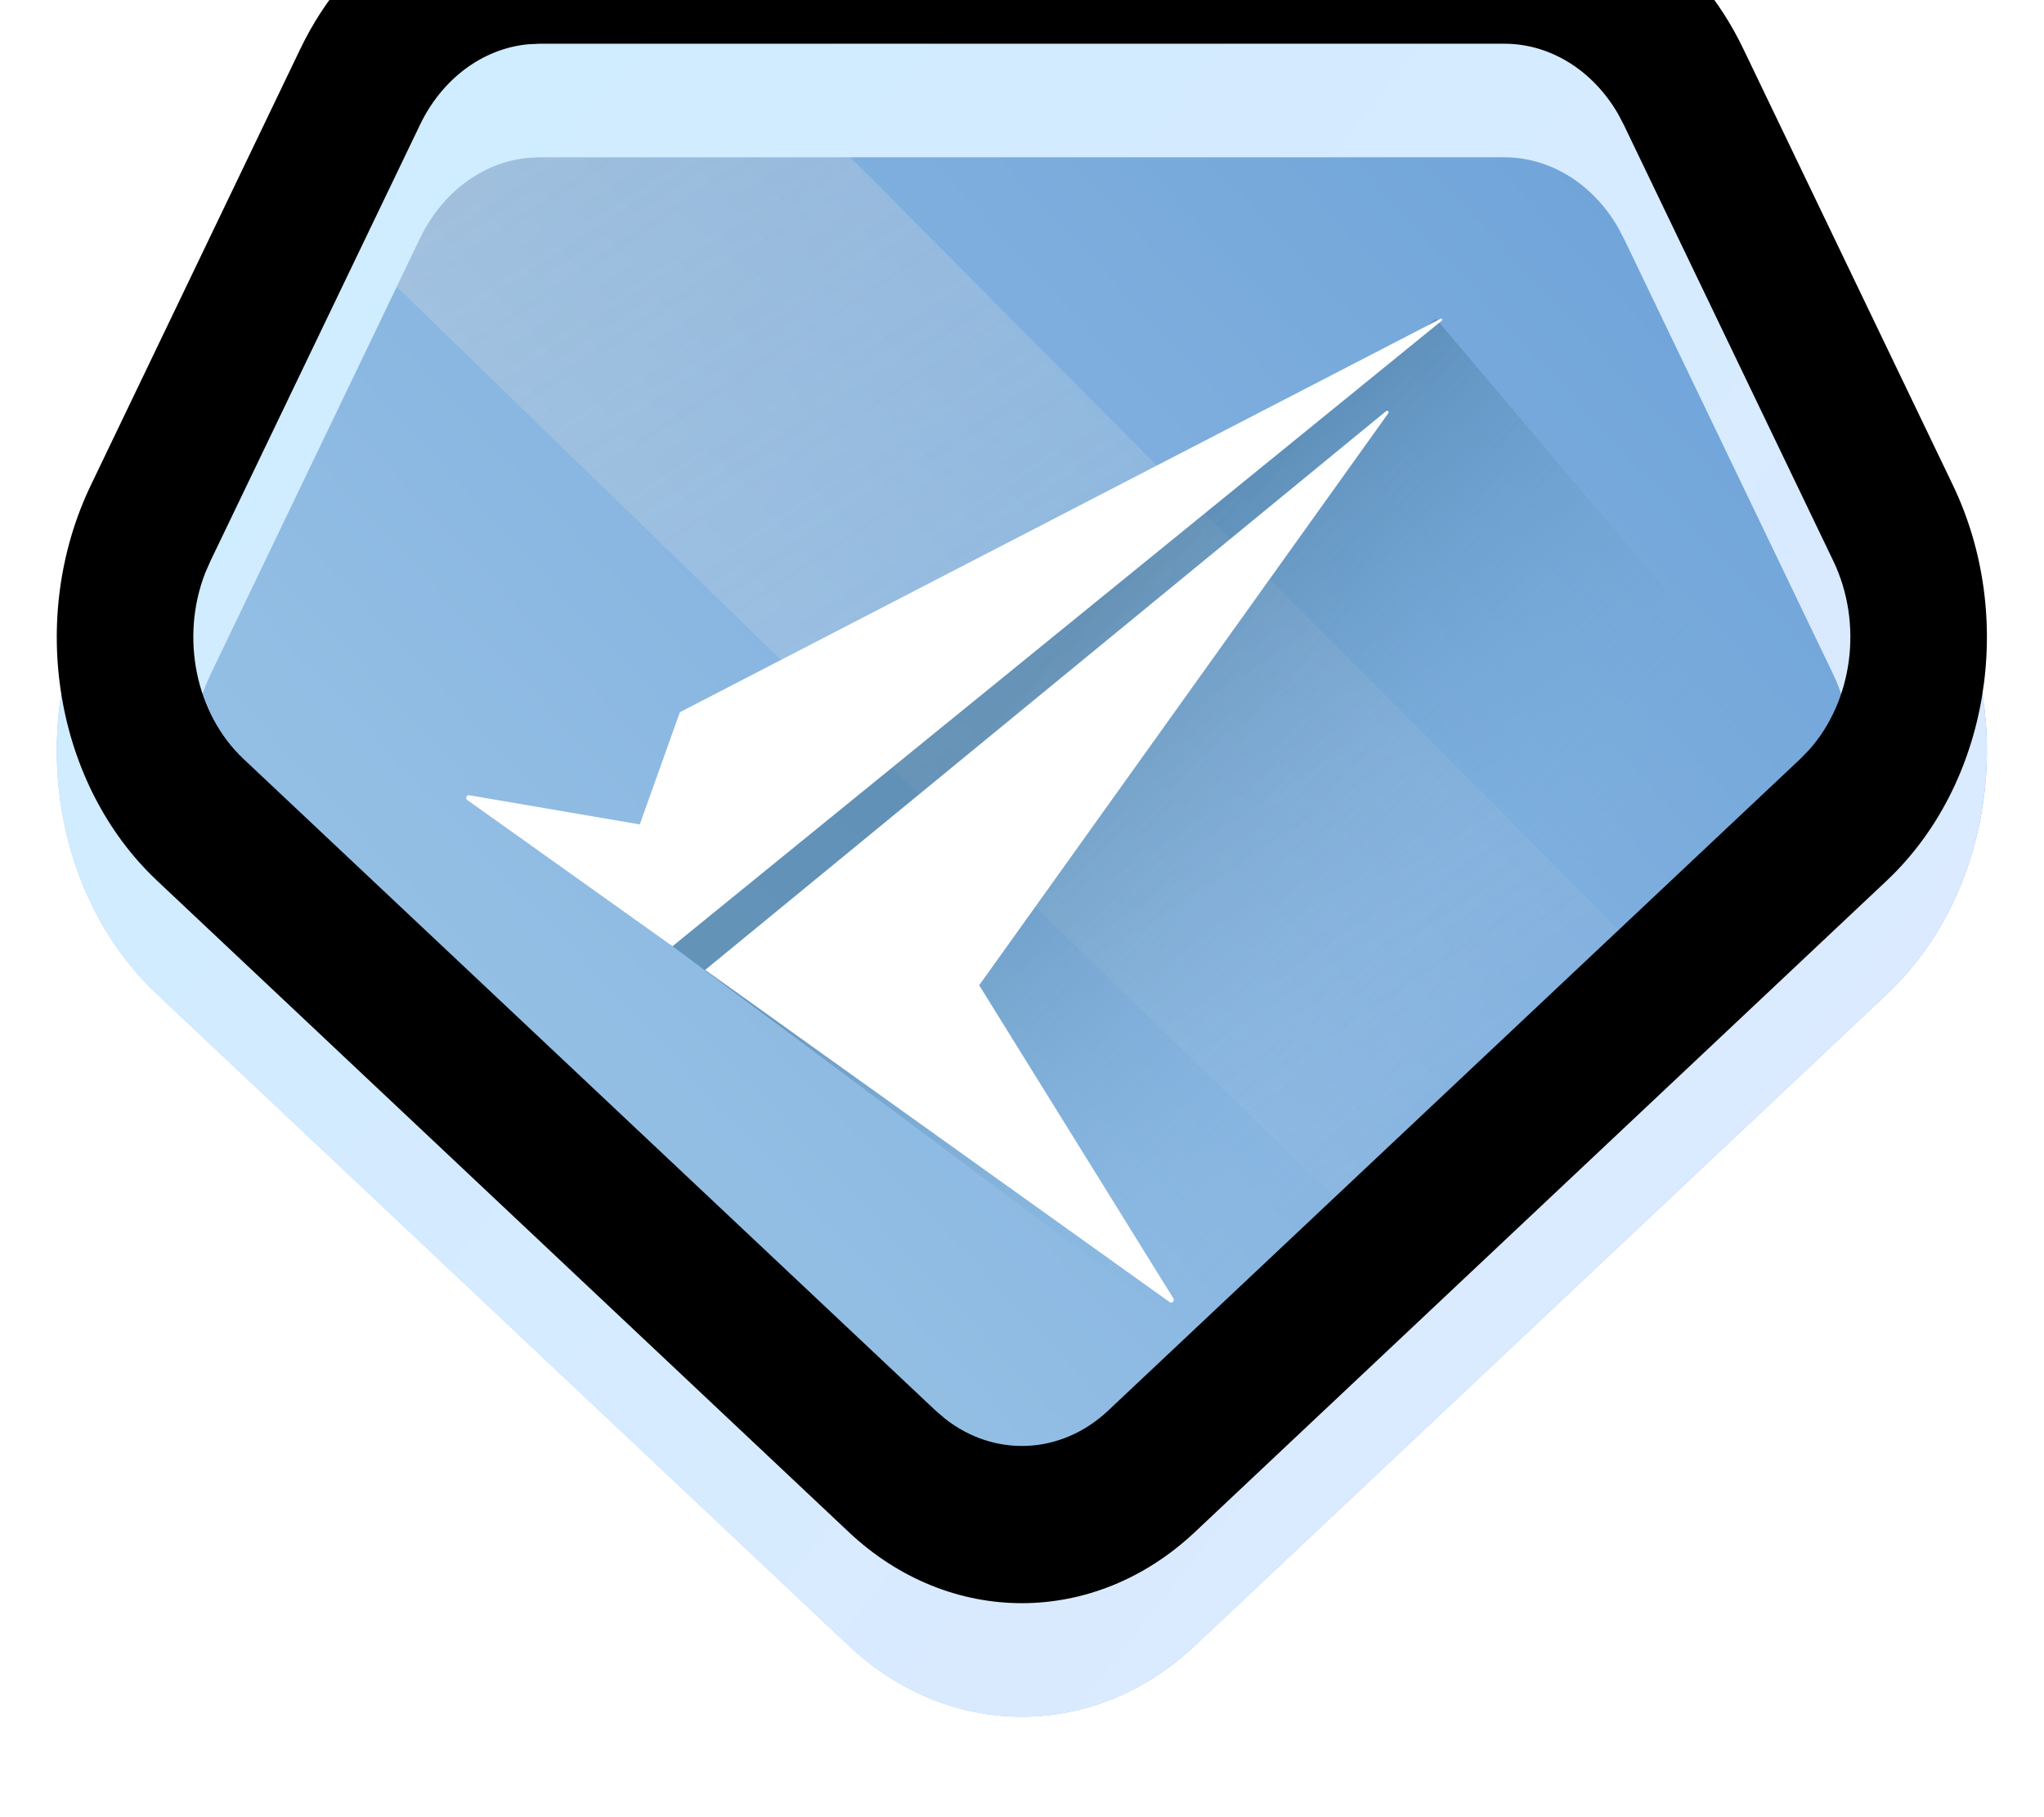 <?xml version="1.0" encoding="UTF-8"?>
<svg width="18px" height="16px" viewBox="0 0 18 16" version="1.1" xmlns="http://www.w3.org/2000/svg" xmlns:xlink="http://www.w3.org/1999/xlink">
    <title>ic_level1</title>
    <defs>
        <linearGradient x1="1.792%" y1="11.91%" x2="97.803%" y2="89.539%" id="linearGradient-1">
            <stop stop-color="#A5CCEA" offset="0%"></stop>
            <stop stop-color="#6A9FD7" offset="100%"></stop>
        </linearGradient>
        <linearGradient x1="24.377%" y1="-3.708%" x2="84.606%" y2="81.367%" id="linearGradient-2">
            <stop stop-color="#D8D8D8" offset="0%"></stop>
            <stop stop-color="#EEEEEE" stop-opacity="0.126" offset="100%"></stop>
        </linearGradient>
        <linearGradient x1="10.212%" y1="89.539%" x2="90.144%" y2="34.28%" id="linearGradient-3">
            <stop stop-color="#CFECFF" offset="0%"></stop>
            <stop stop-color="#DBEAFF" offset="100%"></stop>
        </linearGradient>
        <path d="M10.021,0.625 L16.115,6.362 C17.014,7.209 17.259,8.675 16.697,9.846 L14.852,13.686 C14.429,14.568 13.623,15.115 12.748,15.115 L4.25,15.115 C3.375,15.115 2.569,14.568 2.145,13.686 L0.301,9.846 C-0.262,8.675 -0.017,7.209 0.883,6.362 L6.976,0.625 C7.862,-0.208 9.135,-0.208 10.021,0.625 Z M9.26,1.697 C8.845,1.306 8.259,1.282 7.823,1.624 L7.738,1.697 L1.644,7.434 C1.221,7.833 1.087,8.506 1.307,9.071 L1.353,9.176 L3.198,13.016 C3.393,13.423 3.752,13.688 4.15,13.726 L4.25,13.731 L12.748,13.731 C13.152,13.731 13.526,13.497 13.748,13.115 L13.8,13.016 L15.645,9.176 C15.909,8.625 15.816,7.943 15.43,7.512 L15.354,7.434 L9.26,1.697 Z" id="path-4"></path>
        <filter x="-2.9%" y="-3.3%" width="105.9%" height="106.6%" filterUnits="objectBoundingBox" id="filter-5">
            <feOffset dx="0" dy="1" in="SourceAlpha" result="shadowOffsetInner1"></feOffset>
            <feComposite in="shadowOffsetInner1" in2="SourceAlpha" operator="arithmetic" k2="-1" k3="1" result="shadowInnerInner1"></feComposite>
            <feColorMatrix values="0 0 0 0 0.145   0 0 0 0 0.217   0 0 0 0 0.363  0 0 0 0.081 0" type="matrix" in="shadowInnerInner1"></feColorMatrix>
        </filter>
        <linearGradient x1="63.172%" y1="64.31%" x2="26.124%" y2="35.802%" id="linearGradient-6">
            <stop stop-color="#7EB7E6" stop-opacity="0" offset="0%"></stop>
            <stop stop-color="#447497" offset="100%"></stop>
        </linearGradient>
    </defs>
    <g id="页面-1" stroke="none" stroke-width="1" fill="none" fill-rule="evenodd">
        <g id="画板" transform="translate(-120, -25)">
            <g id="编组" transform="translate(120, 24)">
                <g id="编组-4" transform="translate(0, 1)">
                    <g id="编组-2" transform="translate(0.5, 0)">
                        <path d="M10.021,0.625 L16.115,6.362 C17.014,7.209 17.259,8.675 16.697,9.846 L14.852,13.686 C14.429,14.568 13.623,15.115 12.748,15.115 L4.25,15.115 C3.375,15.115 2.569,14.568 2.145,13.686 L0.301,9.846 C-0.262,8.675 -0.017,7.209 0.883,6.362 L6.976,0.625 C7.862,-0.208 9.135,-0.208 10.021,0.625 Z" id="路径" fill="url(#linearGradient-1)" transform="translate(8.499, 7.558) scale(1, -1) translate(-8.499, -7.558) "></path>
                        <polygon id="路径-2" fill="url(#linearGradient-2)" opacity="0.3" points="2.951 2.484 12.275 11.533 14.535 8.973 6.418 0.811 3.461 1.046"></polygon>
                        <g id="多边形" fill-rule="nonzero" transform="translate(8.499, 7.558) scale(1, -1) translate(-8.499, -7.558) ">
                            <use fill="url(#linearGradient-3)" xlink:href="#path-4"></use>
                            <use fill="black" fill-opacity="1" filter="url(#filter-5)" xlink:href="#path-4"></use>
                        </g>
                    </g>
                </g>
                <polygon id="路径-3" fill="url(#linearGradient-6)" opacity="0.574" points="5.922 9.331 11.055 13.155 17.171 9.152 12.645 3.806"></polygon>
                <path d="M12.206,4.62 C12.218,4.61 12.235,4.626 12.226,4.638 L12.226,4.638 L8.623,9.675 L10.333,12.432 C10.347,12.455 10.32,12.48 10.299,12.464 L10.299,12.464 L6.21,9.54 Z M12.686,3.807 C12.696,3.801 12.706,3.816 12.696,3.824 L12.696,3.824 L5.922,9.331 L4.115,8.044 C4.095,8.03 4.108,7.998 4.132,8.002 L4.132,8.002 L5.634,8.259 L5.987,7.271 Z" id="形状结合" fill="#FFFFFF"></path>
            </g>
        </g>
    </g>
</svg>